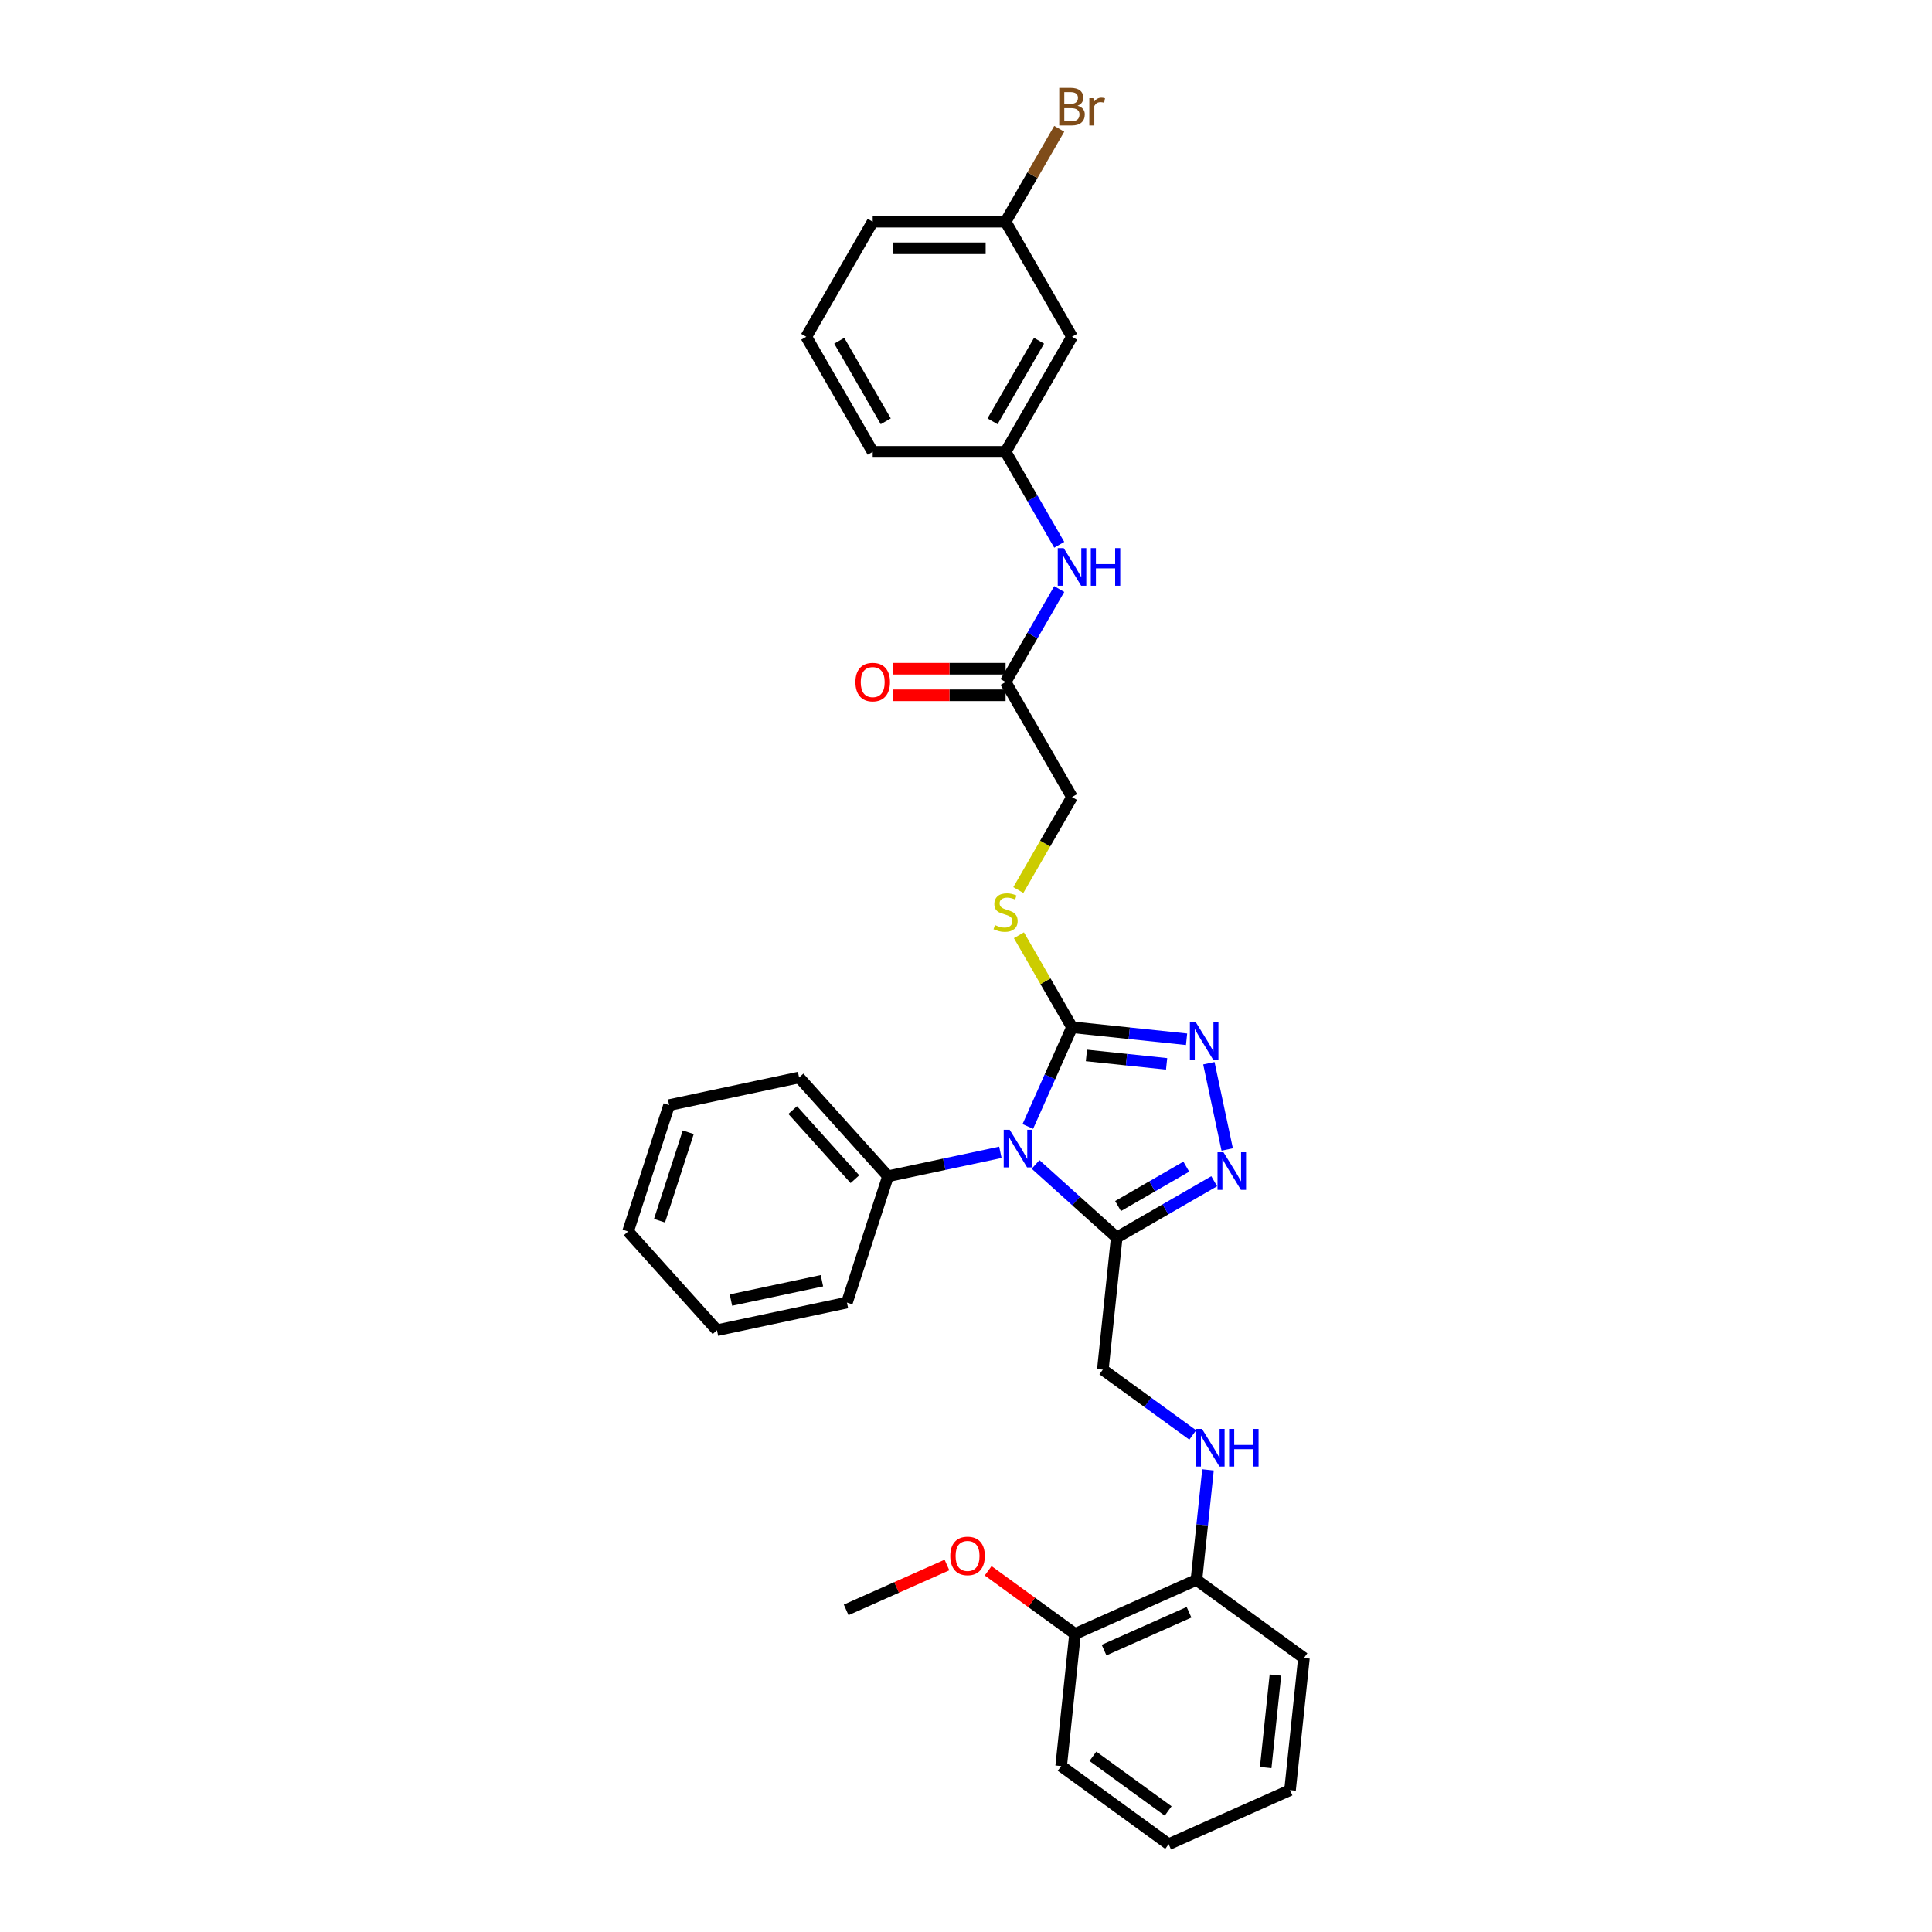 <?xml version='1.0' encoding='iso-8859-1'?>
<svg version='1.1' baseProfile='full'
              xmlns='http://www.w3.org/2000/svg'
                      xmlns:rdkit='http://www.rdkit.org/xml'
                      xmlns:xlink='http://www.w3.org/1999/xlink'
                  xml:space='preserve'
width='1000px' height='1000px' viewBox='0 0 1000 1000'>
<!-- END OF HEADER -->
<rect style='opacity:1.0;fill:#FFFFFF;stroke:none' width='1000' height='1000' x='0' y='0'> </rect>
<path class='bond-0' d='M 532.003,583.051 L 543.439,557.365' style='fill:none;fill-rule:evenodd;stroke:#0000FF;stroke-width:6px;stroke-linecap:butt;stroke-linejoin:miter;stroke-opacity:1' />
<path class='bond-0' d='M 543.439,557.365 L 554.875,531.68' style='fill:none;fill-rule:evenodd;stroke:#000000;stroke-width:6px;stroke-linecap:butt;stroke-linejoin:miter;stroke-opacity:1' />
<path class='bond-1' d='M 536.008,602.707 L 557.01,621.618' style='fill:none;fill-rule:evenodd;stroke:#0000FF;stroke-width:6px;stroke-linecap:butt;stroke-linejoin:miter;stroke-opacity:1' />
<path class='bond-1' d='M 557.01,621.618 L 578.012,640.528' style='fill:none;fill-rule:evenodd;stroke:#000000;stroke-width:6px;stroke-linecap:butt;stroke-linejoin:miter;stroke-opacity:1' />
<path class='bond-7' d='M 517.796,596.444 L 488.713,602.626' style='fill:none;fill-rule:evenodd;stroke:#0000FF;stroke-width:6px;stroke-linecap:butt;stroke-linejoin:miter;stroke-opacity:1' />
<path class='bond-7' d='M 488.713,602.626 L 459.63,608.808' style='fill:none;fill-rule:evenodd;stroke:#000000;stroke-width:6px;stroke-linecap:butt;stroke-linejoin:miter;stroke-opacity:1' />
<path class='bond-2' d='M 554.875,531.68 L 584.521,534.796' style='fill:none;fill-rule:evenodd;stroke:#000000;stroke-width:6px;stroke-linecap:butt;stroke-linejoin:miter;stroke-opacity:1' />
<path class='bond-2' d='M 584.521,534.796 L 614.168,537.911' style='fill:none;fill-rule:evenodd;stroke:#0000FF;stroke-width:6px;stroke-linecap:butt;stroke-linejoin:miter;stroke-opacity:1' />
<path class='bond-2' d='M 562.331,546.294 L 583.084,548.475' style='fill:none;fill-rule:evenodd;stroke:#000000;stroke-width:6px;stroke-linecap:butt;stroke-linejoin:miter;stroke-opacity:1' />
<path class='bond-2' d='M 583.084,548.475 L 603.836,550.656' style='fill:none;fill-rule:evenodd;stroke:#0000FF;stroke-width:6px;stroke-linecap:butt;stroke-linejoin:miter;stroke-opacity:1' />
<path class='bond-4' d='M 554.875,531.68 L 541.132,507.876' style='fill:none;fill-rule:evenodd;stroke:#000000;stroke-width:6px;stroke-linecap:butt;stroke-linejoin:miter;stroke-opacity:1' />
<path class='bond-4' d='M 541.132,507.876 L 527.389,484.072' style='fill:none;fill-rule:evenodd;stroke:#CCCC00;stroke-width:6px;stroke-linecap:butt;stroke-linejoin:miter;stroke-opacity:1' />
<path class='bond-3' d='M 578.012,640.528 L 603.239,625.963' style='fill:none;fill-rule:evenodd;stroke:#000000;stroke-width:6px;stroke-linecap:butt;stroke-linejoin:miter;stroke-opacity:1' />
<path class='bond-3' d='M 603.239,625.963 L 628.467,611.398' style='fill:none;fill-rule:evenodd;stroke:#0000FF;stroke-width:6px;stroke-linecap:butt;stroke-linejoin:miter;stroke-opacity:1' />
<path class='bond-3' d='M 578.702,624.246 L 596.362,614.051' style='fill:none;fill-rule:evenodd;stroke:#000000;stroke-width:6px;stroke-linecap:butt;stroke-linejoin:miter;stroke-opacity:1' />
<path class='bond-3' d='M 596.362,614.051 L 614.021,603.855' style='fill:none;fill-rule:evenodd;stroke:#0000FF;stroke-width:6px;stroke-linecap:butt;stroke-linejoin:miter;stroke-opacity:1' />
<path class='bond-8' d='M 578.012,640.528 L 570.823,708.926' style='fill:none;fill-rule:evenodd;stroke:#000000;stroke-width:6px;stroke-linecap:butt;stroke-linejoin:miter;stroke-opacity:1' />
<path class='bond-32' d='M 625.709,550.326 L 635.199,594.975' style='fill:none;fill-rule:evenodd;stroke:#0000FF;stroke-width:6px;stroke-linecap:butt;stroke-linejoin:miter;stroke-opacity:1' />
<path class='bond-15' d='M 527.087,460.688 L 540.981,436.623' style='fill:none;fill-rule:evenodd;stroke:#CCCC00;stroke-width:6px;stroke-linecap:butt;stroke-linejoin:miter;stroke-opacity:1' />
<path class='bond-15' d='M 540.981,436.623 L 554.875,412.558' style='fill:none;fill-rule:evenodd;stroke:#000000;stroke-width:6px;stroke-linecap:butt;stroke-linejoin:miter;stroke-opacity:1' />
<path class='bond-5' d='M 520.488,352.997 L 554.875,412.558' style='fill:none;fill-rule:evenodd;stroke:#000000;stroke-width:6px;stroke-linecap:butt;stroke-linejoin:miter;stroke-opacity:1' />
<path class='bond-9' d='M 520.488,352.997 L 534.374,328.946' style='fill:none;fill-rule:evenodd;stroke:#000000;stroke-width:6px;stroke-linecap:butt;stroke-linejoin:miter;stroke-opacity:1' />
<path class='bond-9' d='M 534.374,328.946 L 548.26,304.894' style='fill:none;fill-rule:evenodd;stroke:#0000FF;stroke-width:6px;stroke-linecap:butt;stroke-linejoin:miter;stroke-opacity:1' />
<path class='bond-13' d='M 520.488,346.12 L 491.43,346.12' style='fill:none;fill-rule:evenodd;stroke:#000000;stroke-width:6px;stroke-linecap:butt;stroke-linejoin:miter;stroke-opacity:1' />
<path class='bond-13' d='M 491.43,346.12 L 462.373,346.12' style='fill:none;fill-rule:evenodd;stroke:#FF0000;stroke-width:6px;stroke-linecap:butt;stroke-linejoin:miter;stroke-opacity:1' />
<path class='bond-13' d='M 520.488,359.875 L 491.43,359.875' style='fill:none;fill-rule:evenodd;stroke:#000000;stroke-width:6px;stroke-linecap:butt;stroke-linejoin:miter;stroke-opacity:1' />
<path class='bond-13' d='M 491.43,359.875 L 462.373,359.875' style='fill:none;fill-rule:evenodd;stroke:#FF0000;stroke-width:6px;stroke-linecap:butt;stroke-linejoin:miter;stroke-opacity:1' />
<path class='bond-6' d='M 617.357,742.735 L 594.09,725.831' style='fill:none;fill-rule:evenodd;stroke:#0000FF;stroke-width:6px;stroke-linecap:butt;stroke-linejoin:miter;stroke-opacity:1' />
<path class='bond-6' d='M 594.09,725.831 L 570.823,708.926' style='fill:none;fill-rule:evenodd;stroke:#000000;stroke-width:6px;stroke-linecap:butt;stroke-linejoin:miter;stroke-opacity:1' />
<path class='bond-10' d='M 625.259,760.809 L 622.266,789.279' style='fill:none;fill-rule:evenodd;stroke:#0000FF;stroke-width:6px;stroke-linecap:butt;stroke-linejoin:miter;stroke-opacity:1' />
<path class='bond-10' d='M 622.266,789.279 L 619.274,817.749' style='fill:none;fill-rule:evenodd;stroke:#000000;stroke-width:6px;stroke-linecap:butt;stroke-linejoin:miter;stroke-opacity:1' />
<path class='bond-21' d='M 459.63,608.808 L 413.611,557.698' style='fill:none;fill-rule:evenodd;stroke:#000000;stroke-width:6px;stroke-linecap:butt;stroke-linejoin:miter;stroke-opacity:1' />
<path class='bond-21' d='M 442.505,610.345 L 410.292,574.568' style='fill:none;fill-rule:evenodd;stroke:#000000;stroke-width:6px;stroke-linecap:butt;stroke-linejoin:miter;stroke-opacity:1' />
<path class='bond-22' d='M 459.63,608.808 L 438.377,674.217' style='fill:none;fill-rule:evenodd;stroke:#000000;stroke-width:6px;stroke-linecap:butt;stroke-linejoin:miter;stroke-opacity:1' />
<path class='bond-11' d='M 548.26,281.978 L 534.374,257.927' style='fill:none;fill-rule:evenodd;stroke:#0000FF;stroke-width:6px;stroke-linecap:butt;stroke-linejoin:miter;stroke-opacity:1' />
<path class='bond-11' d='M 534.374,257.927 L 520.488,233.876' style='fill:none;fill-rule:evenodd;stroke:#000000;stroke-width:6px;stroke-linecap:butt;stroke-linejoin:miter;stroke-opacity:1' />
<path class='bond-14' d='M 619.274,817.749 L 556.445,845.722' style='fill:none;fill-rule:evenodd;stroke:#000000;stroke-width:6px;stroke-linecap:butt;stroke-linejoin:miter;stroke-opacity:1' />
<path class='bond-14' d='M 615.444,834.511 L 571.464,854.092' style='fill:none;fill-rule:evenodd;stroke:#000000;stroke-width:6px;stroke-linecap:butt;stroke-linejoin:miter;stroke-opacity:1' />
<path class='bond-23' d='M 619.274,817.749 L 674.914,858.174' style='fill:none;fill-rule:evenodd;stroke:#000000;stroke-width:6px;stroke-linecap:butt;stroke-linejoin:miter;stroke-opacity:1' />
<path class='bond-12' d='M 520.488,233.876 L 554.875,174.315' style='fill:none;fill-rule:evenodd;stroke:#000000;stroke-width:6px;stroke-linecap:butt;stroke-linejoin:miter;stroke-opacity:1' />
<path class='bond-12' d='M 513.734,218.064 L 537.805,176.371' style='fill:none;fill-rule:evenodd;stroke:#000000;stroke-width:6px;stroke-linecap:butt;stroke-linejoin:miter;stroke-opacity:1' />
<path class='bond-20' d='M 520.488,233.876 L 451.713,233.876' style='fill:none;fill-rule:evenodd;stroke:#000000;stroke-width:6px;stroke-linecap:butt;stroke-linejoin:miter;stroke-opacity:1' />
<path class='bond-16' d='M 554.875,174.315 L 520.488,114.754' style='fill:none;fill-rule:evenodd;stroke:#000000;stroke-width:6px;stroke-linecap:butt;stroke-linejoin:miter;stroke-opacity:1' />
<path class='bond-18' d='M 556.445,845.722 L 533.955,829.383' style='fill:none;fill-rule:evenodd;stroke:#000000;stroke-width:6px;stroke-linecap:butt;stroke-linejoin:miter;stroke-opacity:1' />
<path class='bond-18' d='M 533.955,829.383 L 511.465,813.043' style='fill:none;fill-rule:evenodd;stroke:#FF0000;stroke-width:6px;stroke-linecap:butt;stroke-linejoin:miter;stroke-opacity:1' />
<path class='bond-24' d='M 556.445,845.722 L 549.256,914.121' style='fill:none;fill-rule:evenodd;stroke:#000000;stroke-width:6px;stroke-linecap:butt;stroke-linejoin:miter;stroke-opacity:1' />
<path class='bond-17' d='M 520.488,114.754 L 534.374,90.702' style='fill:none;fill-rule:evenodd;stroke:#000000;stroke-width:6px;stroke-linecap:butt;stroke-linejoin:miter;stroke-opacity:1' />
<path class='bond-17' d='M 534.374,90.702 L 548.26,66.651' style='fill:none;fill-rule:evenodd;stroke:#7F4C19;stroke-width:6px;stroke-linecap:butt;stroke-linejoin:miter;stroke-opacity:1' />
<path class='bond-35' d='M 520.488,114.754 L 451.713,114.754' style='fill:none;fill-rule:evenodd;stroke:#000000;stroke-width:6px;stroke-linecap:butt;stroke-linejoin:miter;stroke-opacity:1' />
<path class='bond-35' d='M 510.172,128.509 L 462.029,128.509' style='fill:none;fill-rule:evenodd;stroke:#000000;stroke-width:6px;stroke-linecap:butt;stroke-linejoin:miter;stroke-opacity:1' />
<path class='bond-26' d='M 490.145,810.044 L 464.06,821.657' style='fill:none;fill-rule:evenodd;stroke:#FF0000;stroke-width:6px;stroke-linecap:butt;stroke-linejoin:miter;stroke-opacity:1' />
<path class='bond-26' d='M 464.06,821.657 L 437.976,833.271' style='fill:none;fill-rule:evenodd;stroke:#000000;stroke-width:6px;stroke-linecap:butt;stroke-linejoin:miter;stroke-opacity:1' />
<path class='bond-19' d='M 417.325,174.315 L 451.713,233.876' style='fill:none;fill-rule:evenodd;stroke:#000000;stroke-width:6px;stroke-linecap:butt;stroke-linejoin:miter;stroke-opacity:1' />
<path class='bond-19' d='M 434.396,176.371 L 458.467,218.064' style='fill:none;fill-rule:evenodd;stroke:#000000;stroke-width:6px;stroke-linecap:butt;stroke-linejoin:miter;stroke-opacity:1' />
<path class='bond-25' d='M 417.325,174.315 L 451.713,114.754' style='fill:none;fill-rule:evenodd;stroke:#000000;stroke-width:6px;stroke-linecap:butt;stroke-linejoin:miter;stroke-opacity:1' />
<path class='bond-29' d='M 413.611,557.698 L 346.339,571.997' style='fill:none;fill-rule:evenodd;stroke:#000000;stroke-width:6px;stroke-linecap:butt;stroke-linejoin:miter;stroke-opacity:1' />
<path class='bond-28' d='M 438.377,674.217 L 371.105,688.516' style='fill:none;fill-rule:evenodd;stroke:#000000;stroke-width:6px;stroke-linecap:butt;stroke-linejoin:miter;stroke-opacity:1' />
<path class='bond-28' d='M 425.427,662.907 L 378.336,672.916' style='fill:none;fill-rule:evenodd;stroke:#000000;stroke-width:6px;stroke-linecap:butt;stroke-linejoin:miter;stroke-opacity:1' />
<path class='bond-27' d='M 674.914,858.174 L 667.725,926.572' style='fill:none;fill-rule:evenodd;stroke:#000000;stroke-width:6px;stroke-linecap:butt;stroke-linejoin:miter;stroke-opacity:1' />
<path class='bond-27' d='M 660.156,866.996 L 655.124,914.875' style='fill:none;fill-rule:evenodd;stroke:#000000;stroke-width:6px;stroke-linecap:butt;stroke-linejoin:miter;stroke-opacity:1' />
<path class='bond-34' d='M 549.256,914.121 L 604.896,954.545' style='fill:none;fill-rule:evenodd;stroke:#000000;stroke-width:6px;stroke-linecap:butt;stroke-linejoin:miter;stroke-opacity:1' />
<path class='bond-34' d='M 565.687,909.056 L 604.635,937.354' style='fill:none;fill-rule:evenodd;stroke:#000000;stroke-width:6px;stroke-linecap:butt;stroke-linejoin:miter;stroke-opacity:1' />
<path class='bond-30' d='M 667.725,926.572 L 604.896,954.545' style='fill:none;fill-rule:evenodd;stroke:#000000;stroke-width:6px;stroke-linecap:butt;stroke-linejoin:miter;stroke-opacity:1' />
<path class='bond-33' d='M 371.105,688.516 L 325.086,637.406' style='fill:none;fill-rule:evenodd;stroke:#000000;stroke-width:6px;stroke-linecap:butt;stroke-linejoin:miter;stroke-opacity:1' />
<path class='bond-31' d='M 346.339,571.997 L 325.086,637.406' style='fill:none;fill-rule:evenodd;stroke:#000000;stroke-width:6px;stroke-linecap:butt;stroke-linejoin:miter;stroke-opacity:1' />
<path class='bond-31' d='M 356.232,586.059 L 341.356,631.845' style='fill:none;fill-rule:evenodd;stroke:#000000;stroke-width:6px;stroke-linecap:butt;stroke-linejoin:miter;stroke-opacity:1' />
<path  class='atom-0' d='M 522.597 584.77
L 528.979 595.086
Q 529.612 596.104, 530.63 597.947
Q 531.647 599.791, 531.703 599.901
L 531.703 584.77
L 534.288 584.77
L 534.288 604.247
L 531.62 604.247
L 524.77 592.968
Q 523.972 591.648, 523.119 590.135
Q 522.294 588.621, 522.047 588.154
L 522.047 604.247
L 519.516 604.247
L 519.516 584.77
L 522.597 584.77
' fill='#0000FF'/>
<path  class='atom-3' d='M 618.968 529.13
L 625.35 539.446
Q 625.983 540.464, 627.001 542.307
Q 628.019 544.15, 628.074 544.26
L 628.074 529.13
L 630.66 529.13
L 630.66 548.607
L 627.991 548.607
L 621.141 537.328
Q 620.344 536.007, 619.491 534.494
Q 618.666 532.981, 618.418 532.514
L 618.418 548.607
L 615.887 548.607
L 615.887 529.13
L 618.968 529.13
' fill='#0000FF'/>
<path  class='atom-4' d='M 633.267 596.402
L 639.65 606.718
Q 640.282 607.736, 641.3 609.579
Q 642.318 611.422, 642.373 611.532
L 642.373 596.402
L 644.959 596.402
L 644.959 615.879
L 642.291 615.879
L 635.441 604.6
Q 634.643 603.279, 633.79 601.766
Q 632.965 600.253, 632.717 599.786
L 632.717 615.879
L 630.186 615.879
L 630.186 596.402
L 633.267 596.402
' fill='#0000FF'/>
<path  class='atom-5' d='M 514.986 478.804
Q 515.206 478.886, 516.114 479.271
Q 517.022 479.657, 518.012 479.904
Q 519.03 480.124, 520.02 480.124
Q 521.863 480.124, 522.936 479.244
Q 524.009 478.336, 524.009 476.768
Q 524.009 475.695, 523.459 475.035
Q 522.936 474.375, 522.111 474.017
Q 521.286 473.659, 519.91 473.247
Q 518.177 472.724, 517.132 472.229
Q 516.114 471.734, 515.371 470.688
Q 514.656 469.643, 514.656 467.882
Q 514.656 465.434, 516.306 463.921
Q 517.984 462.408, 521.286 462.408
Q 523.541 462.408, 526.1 463.481
L 525.467 465.599
Q 523.129 464.636, 521.368 464.636
Q 519.47 464.636, 518.425 465.434
Q 517.379 466.204, 517.407 467.552
Q 517.407 468.597, 517.929 469.23
Q 518.48 469.863, 519.25 470.221
Q 520.048 470.578, 521.368 470.991
Q 523.129 471.541, 524.174 472.091
Q 525.22 472.641, 525.962 473.769
Q 526.733 474.87, 526.733 476.768
Q 526.733 479.464, 524.917 480.922
Q 523.129 482.352, 520.13 482.352
Q 518.397 482.352, 517.077 481.967
Q 515.784 481.61, 514.243 480.977
L 514.986 478.804
' fill='#CCCC00'/>
<path  class='atom-7' d='M 622.158 739.612
L 628.54 749.929
Q 629.173 750.947, 630.19 752.79
Q 631.208 754.633, 631.263 754.743
L 631.263 739.612
L 633.849 739.612
L 633.849 759.09
L 631.181 759.09
L 624.331 747.81
Q 623.533 746.49, 622.68 744.977
Q 621.855 743.464, 621.607 742.996
L 621.607 759.09
L 619.076 759.09
L 619.076 739.612
L 622.158 739.612
' fill='#0000FF'/>
<path  class='atom-7' d='M 636.188 739.612
L 638.829 739.612
L 638.829 747.893
L 648.787 747.893
L 648.787 739.612
L 651.428 739.612
L 651.428 759.09
L 648.787 759.09
L 648.787 750.094
L 638.829 750.094
L 638.829 759.09
L 636.188 759.09
L 636.188 739.612
' fill='#0000FF'/>
<path  class='atom-10' d='M 550.57 283.698
L 556.952 294.014
Q 557.585 295.032, 558.603 296.875
Q 559.621 298.718, 559.676 298.828
L 559.676 283.698
L 562.262 283.698
L 562.262 303.175
L 559.593 303.175
L 552.743 291.896
Q 551.945 290.575, 551.093 289.062
Q 550.267 287.549, 550.02 287.082
L 550.02 303.175
L 547.489 303.175
L 547.489 283.698
L 550.57 283.698
' fill='#0000FF'/>
<path  class='atom-10' d='M 564.6 283.698
L 567.241 283.698
L 567.241 291.978
L 577.2 291.978
L 577.2 283.698
L 579.841 283.698
L 579.841 303.175
L 577.2 303.175
L 577.2 294.179
L 567.241 294.179
L 567.241 303.175
L 564.6 303.175
L 564.6 283.698
' fill='#0000FF'/>
<path  class='atom-14' d='M 442.772 353.052
Q 442.772 348.375, 445.083 345.762
Q 447.394 343.149, 451.713 343.149
Q 456.032 343.149, 458.343 345.762
Q 460.654 348.375, 460.654 353.052
Q 460.654 357.784, 458.315 360.48
Q 455.977 363.148, 451.713 363.148
Q 447.421 363.148, 445.083 360.48
Q 442.772 357.811, 442.772 353.052
M 451.713 360.948
Q 454.684 360.948, 456.28 358.967
Q 457.903 356.959, 457.903 353.052
Q 457.903 349.228, 456.28 347.303
Q 454.684 345.349, 451.713 345.349
Q 448.742 345.349, 447.119 347.275
Q 445.523 349.201, 445.523 353.052
Q 445.523 356.986, 447.119 358.967
Q 448.742 360.948, 451.713 360.948
' fill='#FF0000'/>
<path  class='atom-18' d='M 557.723 54.698
Q 559.593 55.221, 560.529 56.376
Q 561.491 57.504, 561.491 59.182
Q 561.491 61.878, 559.758 63.419
Q 558.053 64.932, 554.807 64.932
L 548.259 64.932
L 548.259 45.455
L 554.009 45.455
Q 557.337 45.455, 559.016 46.803
Q 560.694 48.151, 560.694 50.626
Q 560.694 53.57, 557.723 54.698
M 550.873 47.655
L 550.873 53.763
L 554.009 53.763
Q 555.934 53.763, 556.925 52.992
Q 557.943 52.194, 557.943 50.626
Q 557.943 47.655, 554.009 47.655
L 550.873 47.655
M 554.807 62.731
Q 556.705 62.731, 557.723 61.823
Q 558.74 60.915, 558.74 59.182
Q 558.74 57.586, 557.613 56.789
Q 556.512 55.963, 554.394 55.963
L 550.873 55.963
L 550.873 62.731
L 554.807 62.731
' fill='#7F4C19'/>
<path  class='atom-18' d='M 565.921 50.791
L 566.223 52.745
Q 567.709 50.544, 570.13 50.544
Q 570.9 50.544, 571.945 50.819
L 571.533 53.13
Q 570.35 52.855, 569.689 52.855
Q 568.534 52.855, 567.764 53.322
Q 567.021 53.763, 566.416 54.835
L 566.416 64.932
L 563.83 64.932
L 563.83 50.791
L 565.921 50.791
' fill='#7F4C19'/>
<path  class='atom-19' d='M 491.864 805.353
Q 491.864 800.676, 494.175 798.062
Q 496.486 795.449, 500.805 795.449
Q 505.124 795.449, 507.435 798.062
Q 509.746 800.676, 509.746 805.353
Q 509.746 810.084, 507.407 812.78
Q 505.069 815.449, 500.805 815.449
Q 496.513 815.449, 494.175 812.78
Q 491.864 810.112, 491.864 805.353
M 500.805 813.248
Q 503.776 813.248, 505.372 811.267
Q 506.995 809.259, 506.995 805.353
Q 506.995 801.529, 505.372 799.603
Q 503.776 797.65, 500.805 797.65
Q 497.834 797.65, 496.211 799.575
Q 494.615 801.501, 494.615 805.353
Q 494.615 809.287, 496.211 811.267
Q 497.834 813.248, 500.805 813.248
' fill='#FF0000'/>
</svg>
